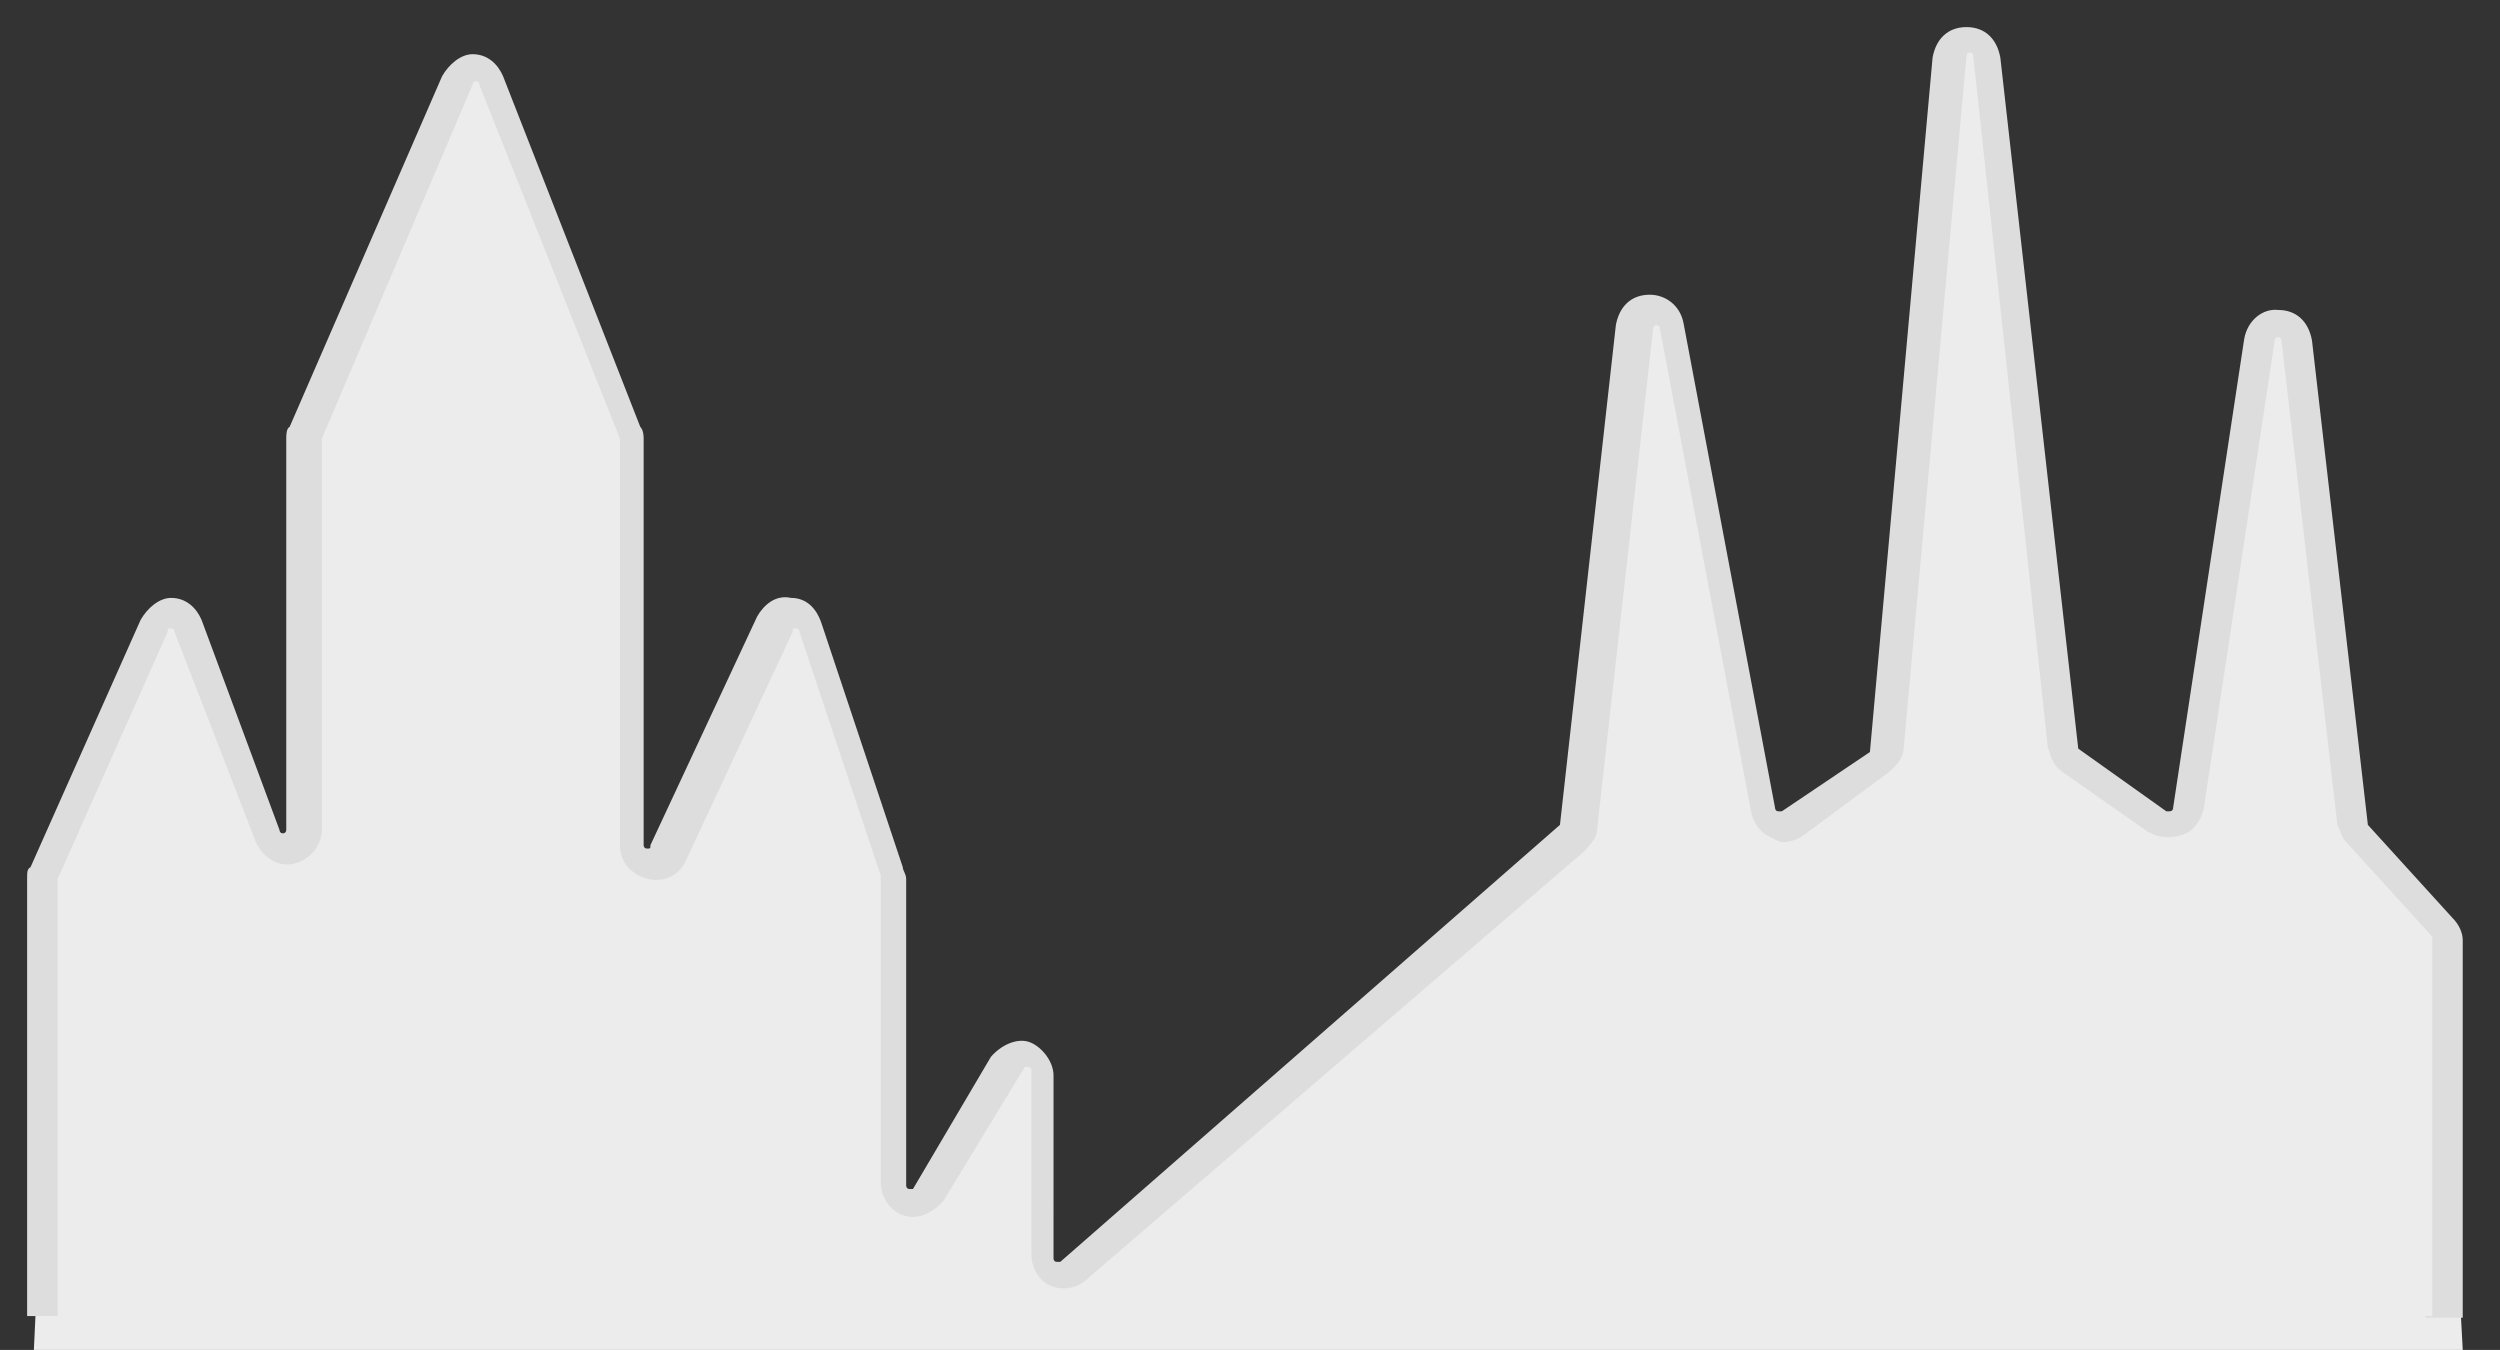<?xml version="1.0" encoding="utf-8"?><!DOCTYPE svg PUBLIC "-//W3C//DTD SVG 1.1//EN" "http://www.w3.org/Graphics/SVG/1.1/DTD/svg11.dtd"><svg version="1.1" id="Ebene_1" xmlns="http://www.w3.org/2000/svg" xmlns:xlink="http://www.w3.org/1999/xlink" x="0px" y="0px" width="147.6px" height="79.7px" viewBox="-703.5 244.7 147.6 79.7" enable-background="new -703.5 244.7 147.6 79.7" xml:space="preserve"><rect x="-703.5" y="244.7" width="147.6" height="79.7" fill="#333333" stroke="none"/><polygon fill="#EDECEC" points="-701.5,324.4 -558.1,324.4 -559.4,300 -564.5,293.2 -568.2,263.5 -569.1,263.3 -574.1,292.6	-575.1,293.4 -581.1,288.8 -586.7,246.9 -588,246.9 -592,289.1 -598.7,293.4 -605,263.3 -606.6,262.9 -609.9,293.6 -640.4,319.8	-641.7,319.2 -642.1,306.9 -643.7,307 -649.1,315.9 -650,315.7 -650.7,296.1 -656.3,280.8 -664.4,295.8 -665.9,294.9 -665.9,270.1	-675.3,248.3 -685.3,270.3 -685.6,294.5 -686.9,294.7 -693.2,280.8 -700.2,296.5 "/><g><path fill="#DDDDDD" d="M-559.9,322.4V300l-5-5.5c-0.4-0.4-0.4-0.7-0.6-1.1l-3.3-28.6c0,0,0-0.2-0.2-0.2s-0.2,0.2-0.2,0.2	l-4.2,27.7c-0.2,0.7-0.6,1.3-1.3,1.5c-0.6,0.2-1.3,0.2-2-0.2l-5-3.5c-0.6-0.4-0.7-0.9-0.9-1.5l-4.4-40.8c0,0,0-0.2-0.2-0.2l0,0	c-0.2,0-0.2,0.2-0.2,0.2l-3.7,40.8c0,0.6-0.4,1.1-0.9,1.5l-5,3.7c-0.6,0.4-1.3,0.6-1.8,0.2c-0.6-0.2-1.1-0.7-1.3-1.5l-5.4-28.6	c0,0,0-0.2-0.2-0.2s-0.2,0.2-0.2,0.2l-3.3,29.5c0,0.6-0.4,0.9-0.7,1.3l-29.4,25.3c-0.6,0.6-1.5,0.7-2.2,0.4s-1.1-1.1-1.1-1.8v-10.9	c0,0,0-0.2-0.2-0.2c-0.2,0-0.2,0-0.2,0l-4.8,7.9c-0.6,0.7-1.5,1.1-2.2,0.9c-0.9-0.2-1.5-1.1-1.5-2v-18.1l-4.8-14.4	c0,0,0-0.2-0.2-0.2s-0.2,0-0.2,0.2l-6.3,13.5c-0.4,0.9-1.3,1.3-2.2,1.1c-0.9-0.2-1.7-0.9-1.7-2v-24l-8.3-20.9c0,0,0-0.2-0.2-0.2	c0,0-0.2,0-0.2,0.2l-8.9,20.9v23.1c0,0.9-0.7,1.8-1.7,2c-0.9,0.2-1.8-0.4-2.2-1.3l-4.8-12.4c0,0,0-0.2-0.2-0.2s-0.2,0-0.2,0.2	l-6.5,14.6v25.8h-1.8v-25.8c0-0.4,0-0.6,0.2-0.7l6.5-14.6c0.4-0.7,1.1-1.3,1.8-1.3c0.9,0,1.5,0.6,1.8,1.3l4.6,12.4	c0,0,0,0.2,0.2,0.2c0.2,0,0.2-0.2,0.2-0.2v-23.1c0-0.2,0-0.6,0.2-0.7l9-20.7c0.4-0.7,1.1-1.3,1.8-1.3c0.9,0,1.5,0.6,1.8,1.3	l8.1,20.7c0.2,0.2,0.2,0.6,0.2,0.7v24c0,0,0,0.2,0.2,0.2s0.2,0,0.2-0.2l6.3-13.5c0.4-0.7,1.1-1.3,2-1.1c0.9,0,1.5,0.6,1.8,1.5	l4.8,14.4c0,0.2,0.2,0.4,0.2,0.7v18.1c0,0,0,0.2,0.2,0.2s0.2,0,0.2,0l4.6-7.8c0.6-0.7,1.5-1.1,2.2-0.9c0.7,0.2,1.5,1.1,1.5,2V319	c0,0,0,0.2,0.2,0.2h0.2l29.5-25.8l3.3-29.5c0.2-1.1,0.9-1.8,2-1.8c0.9,0,1.8,0.6,2,1.7l5.4,28.6c0,0,0,0.2,0.2,0.2h0.2l5.2-3.5	l3.7-41c0.2-1.1,0.9-1.8,2-1.8c1.1,0,1.8,0.7,2,1.8l4.6,40.8l5.2,3.7h0.2c0,0,0.2,0,0.2-0.2l4.2-27.7c0.2-1.1,1.1-1.8,2-1.7	c1.1,0,1.8,0.7,2,1.8l3.3,28.6l5,5.5c0.4,0.4,0.6,0.9,0.6,1.3v22.3h-2.2V322.4z"/></g></svg>